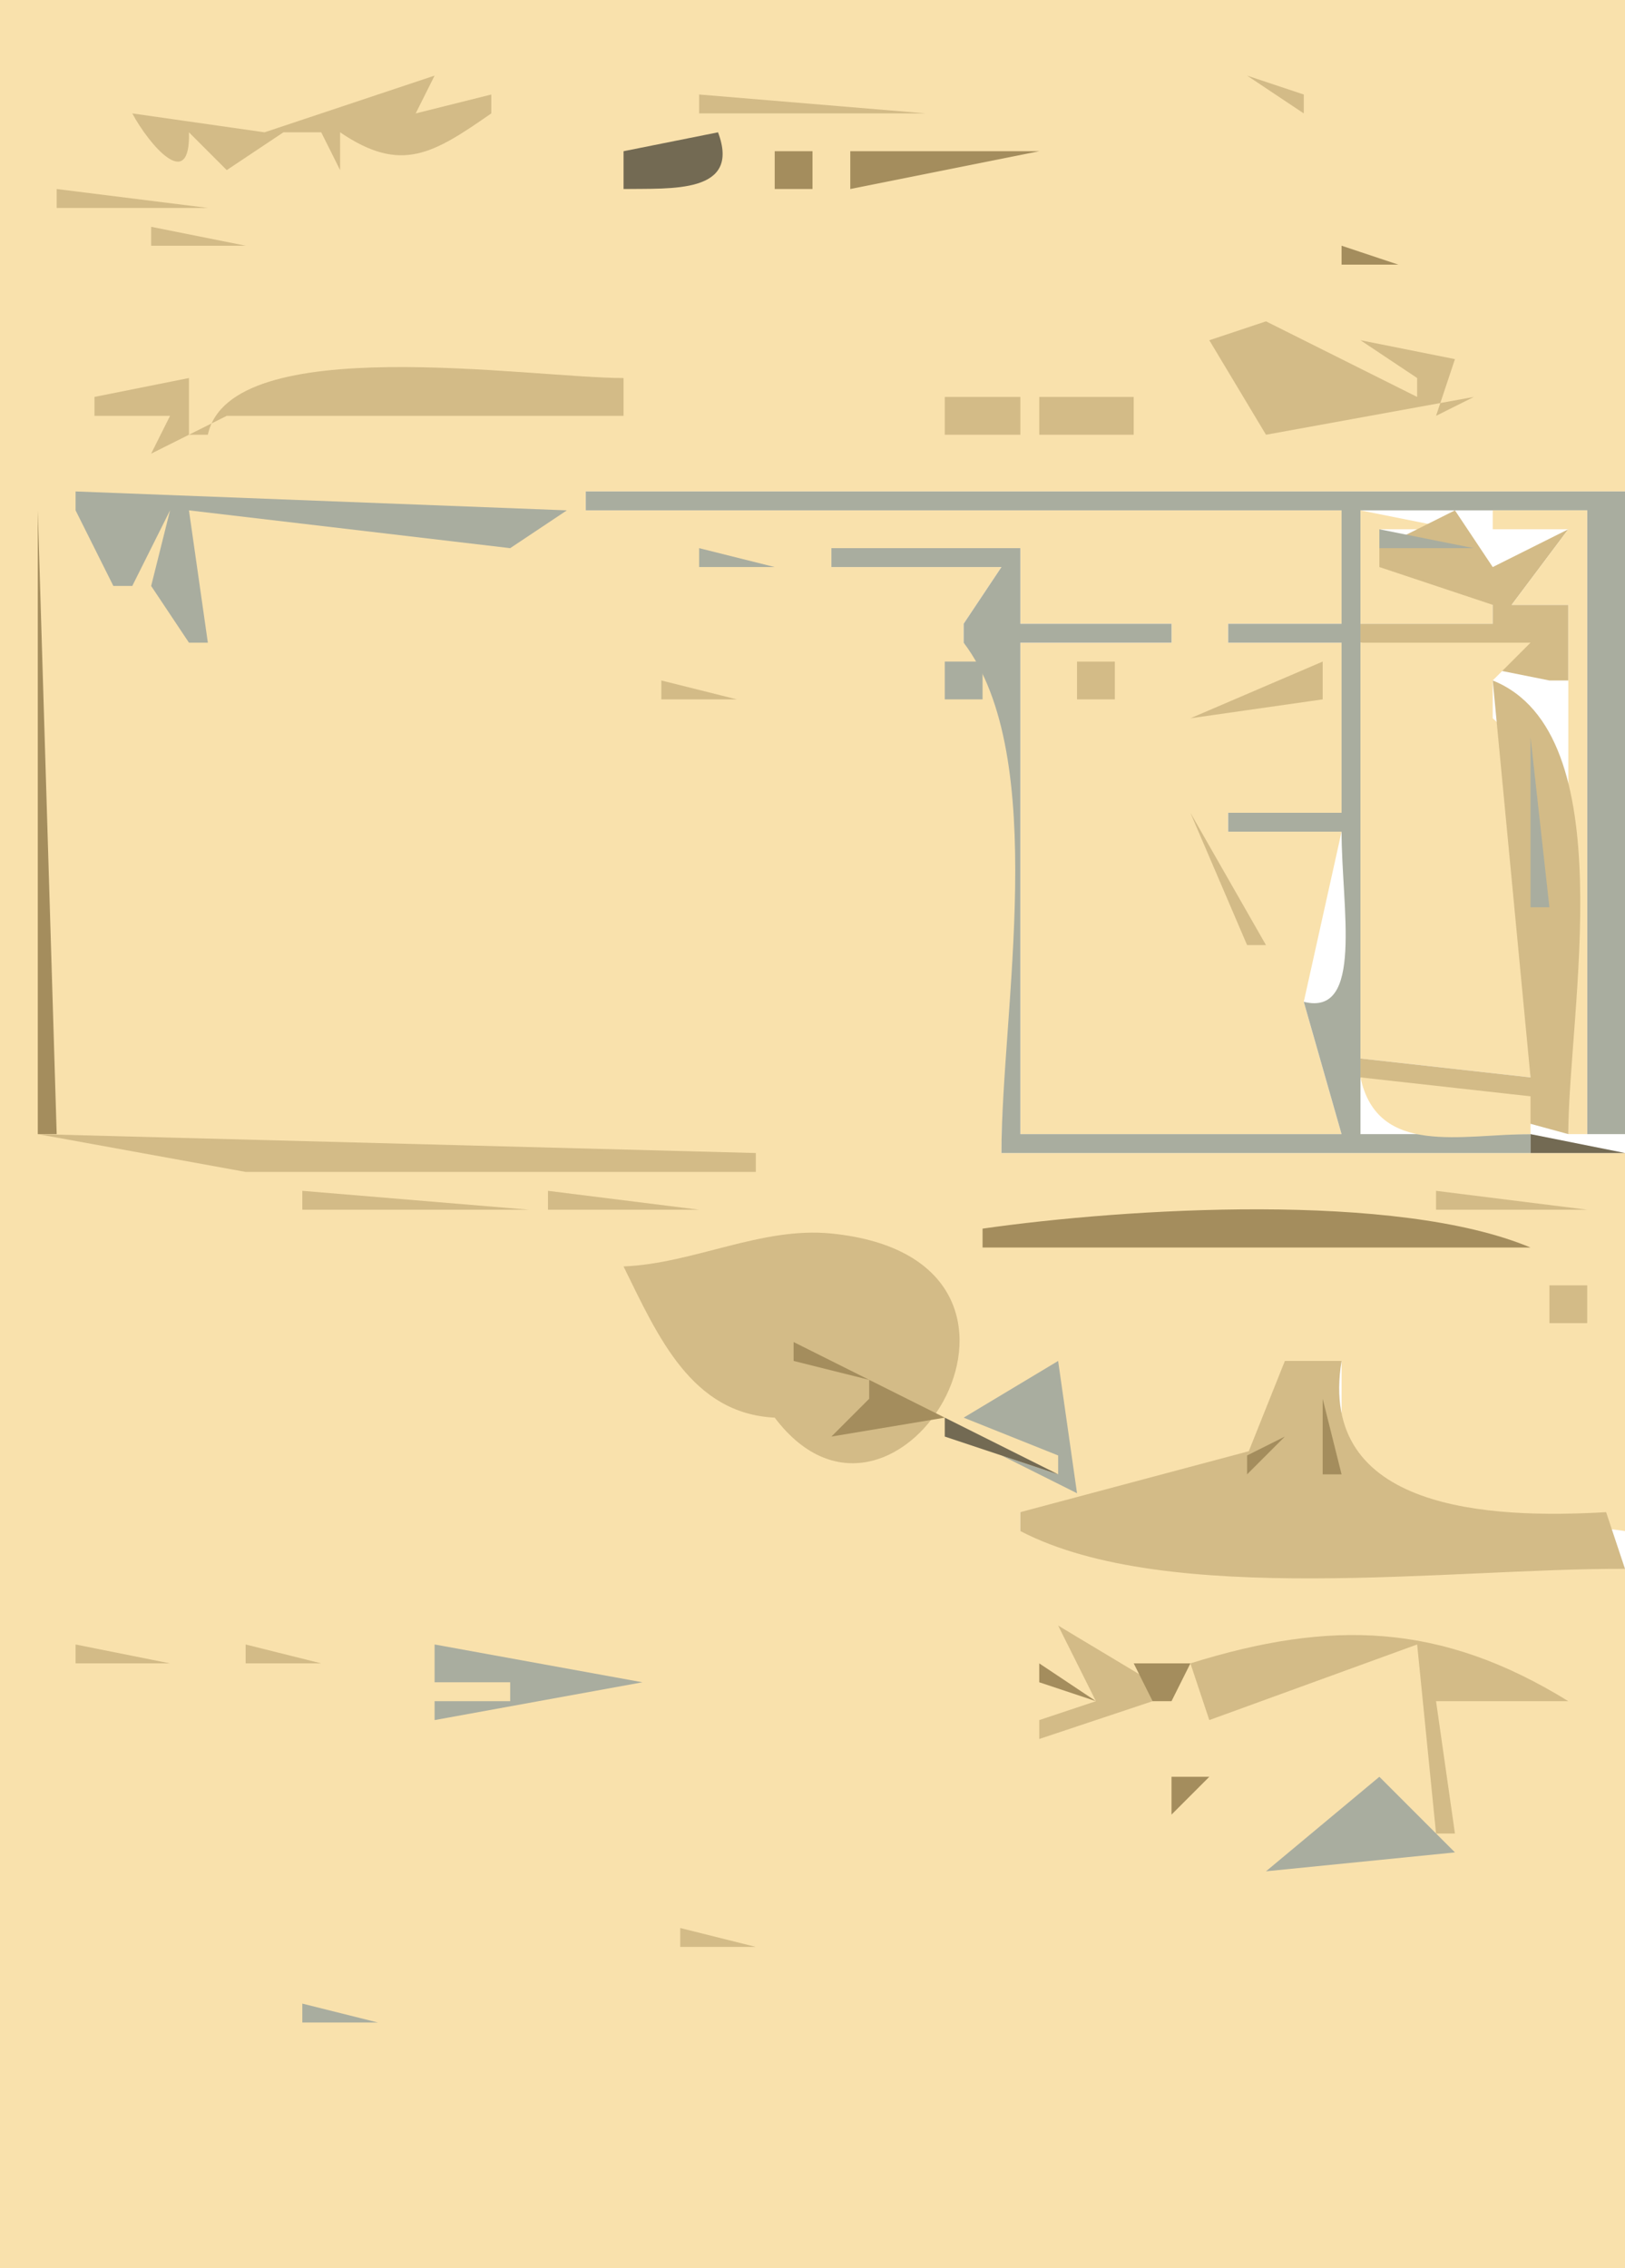 <svg xmlns="http://www.w3.org/2000/svg" viewBox="0 0 86 120"><path d="M0 0v120h86V83l-32-2v-1l12-1 5-7v7l15 2V61H53c0-6.32 2.874-22.741-2-27v-1l2-3h-9v-1h10v4h8v1h-8v26h17l-2-7 2-9h-6v-1h6v-9h-6v-1h6v-6H31v-1h55V0H0z" fill="#f9e1ac"/><path d="M14 7L7 6c.883 1.64 3.089 4.248 3 1l2 2 3-2h2l1 2V7c3.238 2.203 4.931 1.13 8-1V5l-4 1 1-2-9 3m23-2v1h12L37 5z" fill="#d3bb87"/><path d="M44.667 4.333l.666.334-.666-.334z" fill="#736a53"/><path d="M66 4l3 2V5l-3-1z" fill="#d3bb87"/><path d="M5 7l8-1-8 1z" fill="#a48d5d"/><path d="M22 5l1 1-1-1z" fill="#462e01"/><path d="M62 7l3-2-3 2z" fill="#d3bb87"/><path d="M38 7l-5 1v2c2.499-.041 6.235.275 5-3z" fill="#736a53"/><path d="M30.333 8.667l.334.666-.334-.666z" fill="#a48d5d"/><path d="M31.333 8.667l.334.666-.334-.666z" fill="#462e01"/><path d="M41 8v2h2V8h-2m4 0v2l10-2H45z" fill="#a48d5d"/><path d="M3 10v1h8l-8-1m5 2v1h5l-5-1z" fill="#d3bb87"/><path d="M65.667 13.333l.666.334-.666-.334M71 13v1h3l-3-1z" fill="#a48d5d"/><path d="M67 17l-3 1 3 5 11-2-2 1 1-3-5-1 3 2v1l-8-4z" fill="#d3bb87"/><path d="M43.667 19.333l.666.334-.666-.334m4 0l.666.334-.666-.334z" fill="#a48d5d"/><path d="M5 21v1h4l-1 2 4-2h21v-2c-4.972 0-20.813-2.539-22 3h-1v-3l-5 1m45 0v2h4v-2h-4m5 0v2h5v-2h-5z" fill="#d3bb87"/><path d="M4 26v1l2 4h1l2-4-1 4 2 3h1l-1-7 17 2 3-2-26-1m27 0v1h40v6h-6v1h6v9h-6v1h6c0 4.023 1.19 9.797-2 9l2 7H54V34h8v-1h-8v-4H44v1h9l-2 3v1c4.595 6.065 2 19.55 2 27h28v-1h-9V27h12v33h2V26H31z" fill="#a9ad9f"/><path d="M2 27v33h1L2 27z" fill="#a48d5d"/><path d="M72 27v6h7v-1l-6-4h4l-5-1z" fill="#f9e1ac"/><path d="M77 27l-4 2v1l6 2v1h-7v1l10 2h1v-4h-3l3-4-4 2-2-3z" fill="#d3bb87"/><path d="M79 27v1h4l-3 4h3v28h1V27h-5z" fill="#f9e1ac"/><path d="M73 28v1h5l-5-1z" fill="#a9ad9f"/><path d="M79 30l3-1-3 1z" fill="#a48d5d"/><path d="M37 29v1h4l-4-1z" fill="#a9ad9f"/><path d="M72 34v22l9 1c0-5.091 2.022-15.486-2-19v-2l2-2h-9z" fill="#f9e1ac"/><path d="M81 34l2 3-2-3z" fill="#a48d5d"/><path d="M35 36v1h4l-4-1z" fill="#d3bb87"/><path d="M50 35v2h2v-2h-2z" fill="#a9ad9f"/><path d="M57 35v2h2v-2h-2m6 3l7-1v-2l-7 3m16-2l2 21-9-1v1l11 3c0-6.442 2.982-21.193-4-24z" fill="#d3bb87"/><path d="M81 39v9h1l-1-9z" fill="#a9ad9f"/><path d="M63 43l3 7h1l-4-7z" fill="#d3bb87"/><path d="M68.333 51.667l.334.666-.334-.666z" fill="#a9ad9f"/><path d="M72 57c.904 4.217 5.356 3 9 3v-2l-9-1z" fill="#f9e1ac"/><path d="M2 60l11 2h27v-1L2 60z" fill="#d3bb87"/><path d="M81 60v1h5l-5-1z" fill="#736a53"/><path d="M16 63v1h12l-12-1m13 0v1h8l-8-1m47 0v1h8l-8-1z" fill="#d3bb87"/><path d="M52 65v1h29c-7.078-2.97-21.388-2.086-29-1z" fill="#a48d5d"/><path d="M33 67c1.824 3.711 3.594 7.781 8 8 6.481 8.576 16.694-8.37 2.996-9.742C40.287 64.886 36.712 66.85 33 67m49 1v2h2v-2h-2z" fill="#d3bb87"/><path d="M42 71v1l4 1v1l-2 2 6-1-8-4z" fill="#a48d5d"/><path d="M51 75l5 2v1l-3-1 4 2-1-7-5 3z" fill="#a9ad9f"/><path d="M68 72l-2 5 3-1-15 4v1c7.805 4.061 22.881 1.949 32 2l-1-3c-6.162.36-15.305-.072-14-8h-3z" fill="#d3bb87"/><path d="M78.667 72.333l.666.334-.666-.334z" fill="#a48d5d"/><path d="M65 77l4-4-4 4z" fill="#736a53"/><path d="M70 74v4h1l-1-4z" fill="#a48d5d"/><path d="M50 75v1l6 2-6-3z" fill="#736a53"/><path d="M68 76l-2 1v1l2-2z" fill="#a48d5d"/><path d="M56 86l2 4-3 1v1l6-2v-1l-5-3m7 2l1 3 11-4 1 10h1l-1-7h7c-6.765-4.175-12.59-4.312-20-2M4 87v1h5l-5-1m9 0v1h4l-4-1z" fill="#d3bb87"/><path d="M23 87v2h4v1h-4v1l11-2-11-2z" fill="#a9ad9f"/><path d="M71 89l4-2-4 2z" fill="#736a53"/><path d="M55 88v1l3 1-3-2m5 0l1 2h1l1-2h-3z" fill="#a48d5d"/><path d="M48 96l6-3-6 3z" fill="#d3bb87"/><path d="M62 94v2l2-2h-2z" fill="#a48d5d"/><path d="M66 94l1 1-1-1z" fill="#736a53"/><path d="M73 94l-6 5 10-1-4-4z" fill="#a9ad9f"/><path d="M36 102v1h4l-4-1z" fill="#d3bb87"/><path d="M16 106v1h4l-4-1z" fill="#a9ad9f"/></svg>
